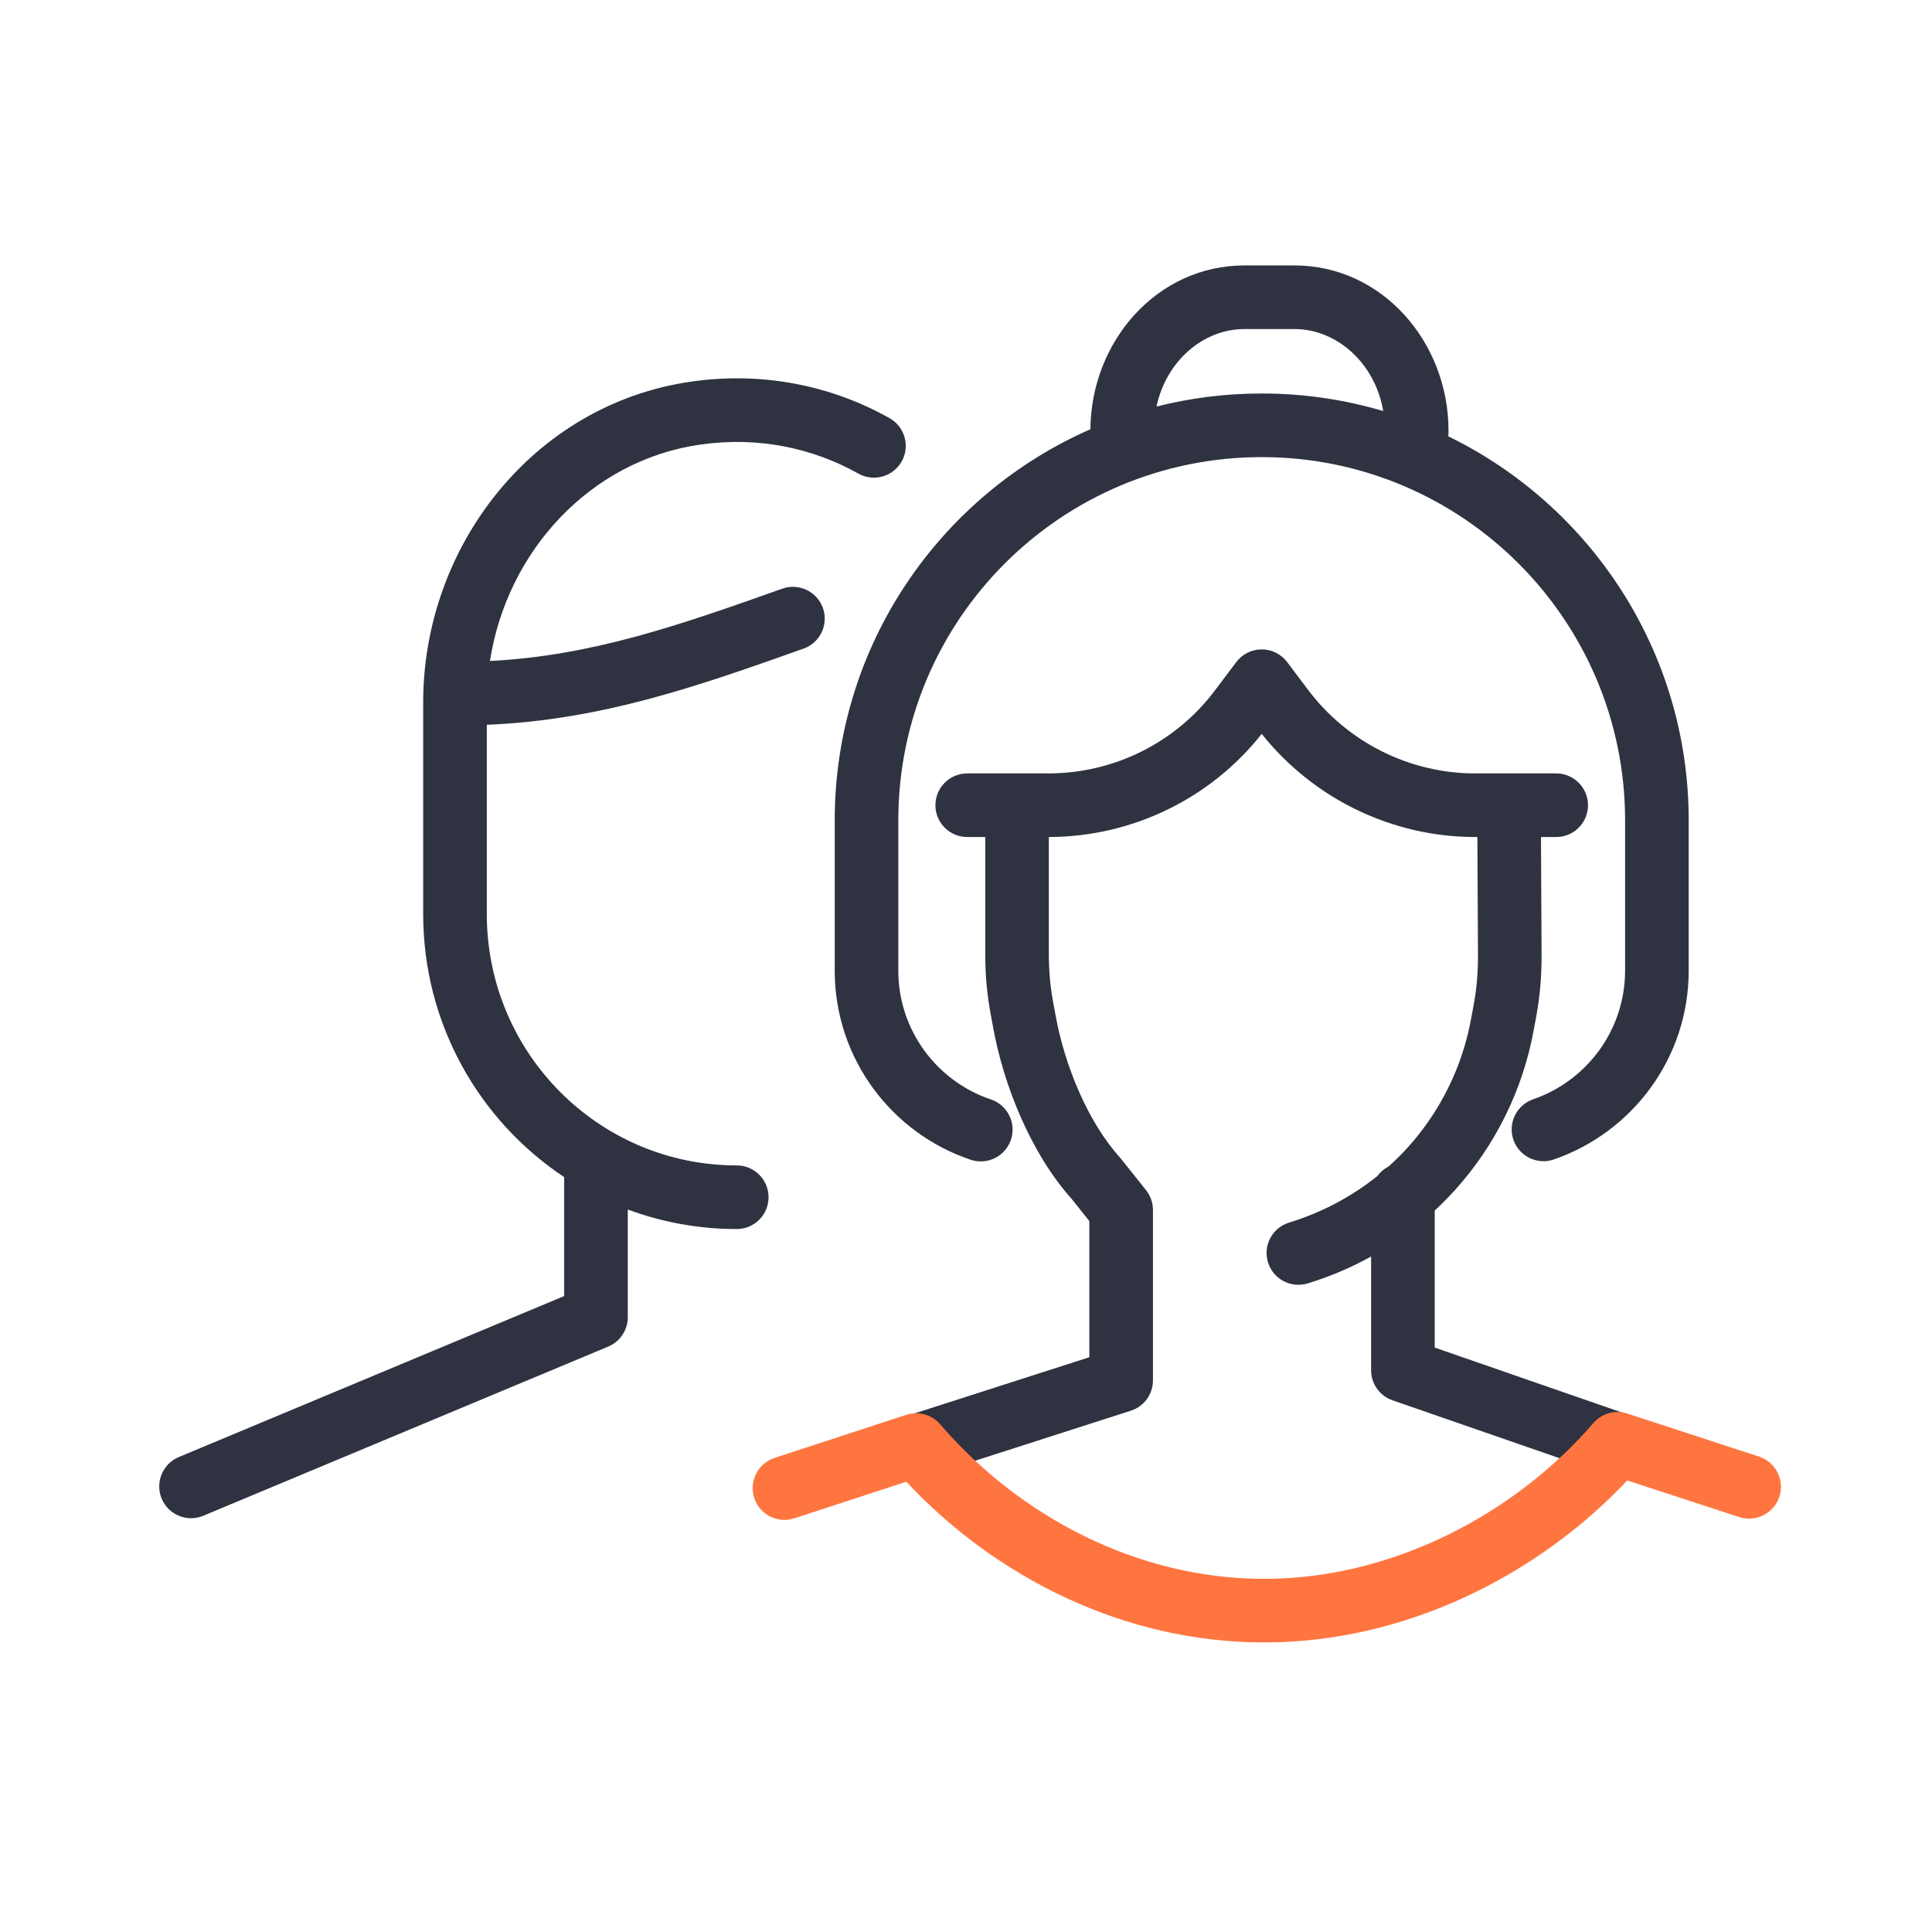<?xml version="1.0" encoding="UTF-8"?> <svg xmlns="http://www.w3.org/2000/svg" width="81" height="80" viewBox="0 0 81 80" fill="none"><path fill-rule="evenodd" clip-rule="evenodd" d="M45.716 17.997C45.744 14.303 48.517 11.129 52.169 11.129H54.276C57.947 11.129 60.729 14.346 60.729 18.053V18.151C60.729 18.2 60.726 18.248 60.721 18.295C66.687 21.2 70.8 27.322 70.8 34.4V40.693C70.8 44.366 68.429 47.482 65.145 48.612C64.449 48.852 63.69 48.481 63.45 47.785C63.211 47.089 63.581 46.33 64.277 46.09C66.522 45.318 68.133 43.189 68.133 40.693V34.4C68.133 25.99 61.308 19.165 52.898 19.165C44.487 19.165 37.662 25.981 37.662 34.4V40.693C37.662 43.205 39.289 45.339 41.544 46.096C42.242 46.33 42.618 47.086 42.384 47.784C42.15 48.482 41.394 48.858 40.696 48.624C37.387 47.514 34.996 44.386 34.996 40.693V34.4C34.996 27.064 39.406 20.763 45.716 17.997ZM48.487 17.045C49.898 16.688 51.376 16.498 52.898 16.498C54.668 16.498 56.378 16.755 57.993 17.234C57.646 15.204 56.03 13.796 54.276 13.796H52.169C50.468 13.796 48.898 15.112 48.487 17.045ZM35.987 19.856C34.068 18.778 31.768 18.288 29.331 18.644C24.748 19.31 21.254 23.105 20.542 27.712C24.823 27.499 28.521 26.199 32.799 24.681C33.493 24.435 34.255 24.798 34.501 25.492C34.747 26.186 34.384 26.948 33.69 27.194L33.628 27.216C29.336 28.74 25.241 30.193 20.409 30.387V38.32C20.409 44.15 25.107 48.862 30.889 48.862C31.625 48.862 32.222 49.459 32.222 50.196C32.222 50.932 31.625 51.529 30.889 51.529C29.282 51.529 27.743 51.239 26.32 50.71V55.227C26.32 55.764 25.997 56.25 25.501 56.457L8.523 63.55C7.844 63.834 7.063 63.514 6.779 62.834C6.495 62.155 6.816 61.374 7.495 61.09L23.653 54.339V49.351C20.091 46.987 17.742 42.927 17.742 38.32V29.449C17.742 22.898 22.36 16.963 28.946 16.005M28.946 16.005C31.983 15.561 34.875 16.173 37.293 17.531C37.935 17.891 38.163 18.704 37.803 19.346C37.442 19.988 36.629 20.216 35.987 19.856M52.898 27.227C53.316 27.227 53.711 27.423 53.963 27.757L54.835 28.914C56.495 31.123 59.097 32.427 61.849 32.427H65.245C65.981 32.427 66.578 33.024 66.578 33.76C66.578 34.496 65.981 35.093 65.245 35.093H64.606L64.631 39.929L64.631 40.124C64.631 40.946 64.563 41.764 64.414 42.578L64.308 43.151C64.308 43.152 64.308 43.153 64.307 43.154C63.854 45.674 62.702 48.017 60.988 49.909L60.987 49.91C60.72 50.204 60.441 50.485 60.151 50.753V56.5L68.126 59.265C68.822 59.506 69.19 60.266 68.949 60.961C68.707 61.657 67.948 62.025 67.252 61.784L58.381 58.709C57.844 58.523 57.484 58.017 57.484 57.449V52.681C56.642 53.148 55.75 53.527 54.824 53.809C54.119 54.023 53.374 53.626 53.16 52.921C52.946 52.217 53.343 51.472 54.048 51.258C55.394 50.848 56.648 50.185 57.742 49.311C57.866 49.141 58.029 49.002 58.218 48.906C58.496 48.657 58.761 48.394 59.013 48.117C60.391 46.596 61.319 44.71 61.683 42.68L61.684 42.673L61.791 42.098C61.791 42.098 61.791 42.098 61.791 42.098C61.908 41.454 61.965 40.797 61.965 40.124V39.929L61.94 35.093H61.849C58.361 35.093 55.066 33.491 52.898 30.769C50.742 33.496 47.456 35.085 43.973 35.093V40.009C43.973 40.681 44.029 41.338 44.147 41.982L44.255 42.564C44.634 44.674 45.612 47.041 46.946 48.52C46.964 48.541 46.981 48.561 46.998 48.582L48.047 49.898C48.235 50.134 48.338 50.427 48.338 50.729V57.876C48.338 58.455 47.964 58.968 47.413 59.145L38.755 61.927C38.054 62.153 37.303 61.767 37.077 61.066C36.852 60.365 37.238 59.614 37.939 59.388L45.671 56.904V51.195L44.937 50.275C43.194 48.324 42.067 45.466 41.63 43.039C41.63 43.038 41.63 43.037 41.63 43.036L41.524 42.462C41.375 41.648 41.307 40.83 41.307 40.009V35.093H40.551C39.815 35.093 39.218 34.496 39.218 33.76C39.218 33.024 39.815 32.427 40.551 32.427H43.947C46.711 32.427 49.309 31.13 50.958 28.919L50.962 28.913L51.833 27.757C52.085 27.423 52.479 27.227 52.898 27.227Z" fill="#2F3240"></path><path fill-rule="evenodd" clip-rule="evenodd" d="M66.804 59.662C67.155 59.255 67.716 59.099 68.228 59.266L73.748 61.07C74.448 61.299 74.829 62.052 74.601 62.752C74.372 63.452 73.619 63.834 72.919 63.605L68.223 62.07C64.473 66.056 58.911 68.862 53.004 68.862C47.093 68.862 41.723 66.108 37.997 62.124L33.303 63.658C32.603 63.887 31.85 63.505 31.622 62.805C31.393 62.105 31.775 61.353 32.475 61.124L37.995 59.319C38.506 59.152 39.068 59.309 39.419 59.717C42.723 63.554 47.65 66.196 53.004 66.196C58.365 66.196 63.505 63.486 66.804 59.662Z" fill="#FF7540"></path></svg> 